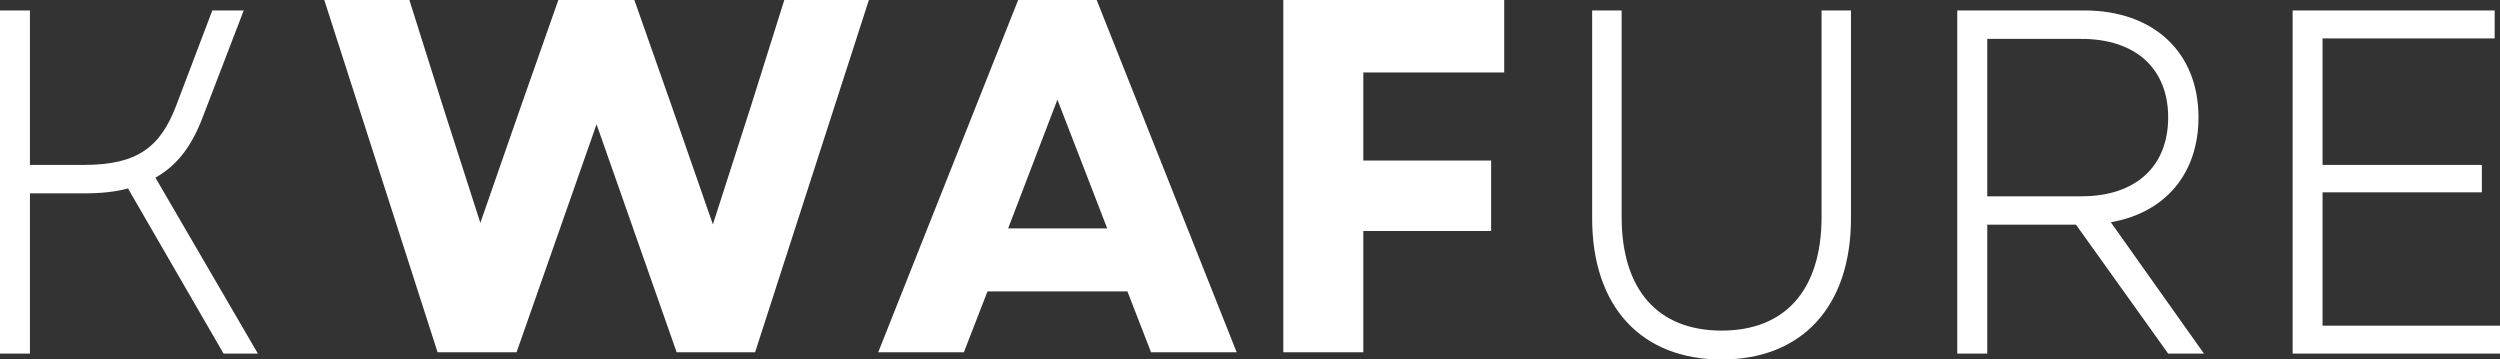 <?xml version="1.0" encoding="UTF-8"?><svg id="Laag_2" xmlns="http://www.w3.org/2000/svg" viewBox="0 0 950.57 136.69"><rect x="0" y="0" width="950.57" height="136.69" fill="#333333" stroke="none"/><defs><style>.cls-1{fill:#fff;}</style></defs><g id="Laag_1-2"><path class="cls-1" d="M0,134.45H11.38s0-60.93,0-60.93h20.68c6.35,0,11.74-.56,16.61-1.87l36.34,62.81h13.05S59.09,67.54,59.09,67.54c8.39-4.67,13.81-12.1,17.89-22.72L92.67,3.97h-11.94s-13.81,36.37-13.81,36.37c-5.95,15.46-14.53,22.36-34.86,22.36H11.38s0-58.73,0-58.73H0S0,134.45,0,134.45Z"/><path class="cls-1" d="M166.39,133.94h30.02s30.42-86.68,30.42-86.68l30.45,86.68h29.83S330.38,0,330.38,0h-32.16s-12.82,40.74-12.82,40.74l-14.34,44.59-15.52-44.59L241.2,0h-28.9s-14.34,40.74-14.34,40.74l-15.32,44-14.14-44L155.66,0h-32.36s43.08,133.94,43.08,133.94Z"/><path class="cls-1" d="M333.93,133.94h32.56s8.98-23.15,8.98-23.15h53.21s8.98,23.15,8.98,23.15h32.56S416.99,0,416.99,0h-29.86s-53.21,133.94-53.21,133.94Zm49.39-47.09l18.74-48.96,18.94,48.96h-37.68Z"/><path class="cls-1" d="M487.95,133.94h30.42s0-46.1,0-46.1h48.6s0-26.8,0-26.8h-48.6s0-33.48,0-33.48h53.57s0-27.56,0-27.56h-83.99s0,133.94,0,133.94Z"/><path class="cls-1" d="M654.6,136.69c30.55,0,49.19-20.12,49.19-53.67V3.97s-11.18,0-11.18,0V82.46c0,27.75-13.78,43.24-38.01,43.24-24.24,0-38.01-15.49-38.01-43.24V3.97s-11.21,0-11.21,0V83.02c0,33.54,18.65,53.67,49.23,53.67Z"/><path class="cls-1" d="M744.23,134.45h11.38s0-49.03,0-49.03h33.74s35.05,49.03,35.05,49.03h13.61s-35.42-49.95-35.42-49.95c20.49-3.55,33.34-18.28,33.34-39.89,0-24.79-17.13-40.64-43.41-40.64h-48.31s0,130.48,0,130.48Zm11.38-59.82V14.79s35.81,0,35.81,0c20.68,0,32.98,11.38,32.98,29.83,0,18.65-12.3,30.02-32.98,30.02h-35.81Z"/><path class="cls-1" d="M871.72,134.45h78.86s0-10.62,0-10.62h-67.48s0-50.71,0-50.71h60.57s0-10.42,0-10.42h-60.57s0-48.11,0-48.11h65.44s0-10.62,0-10.62h-76.82s0,130.48,0,130.48Z"/></g></svg>